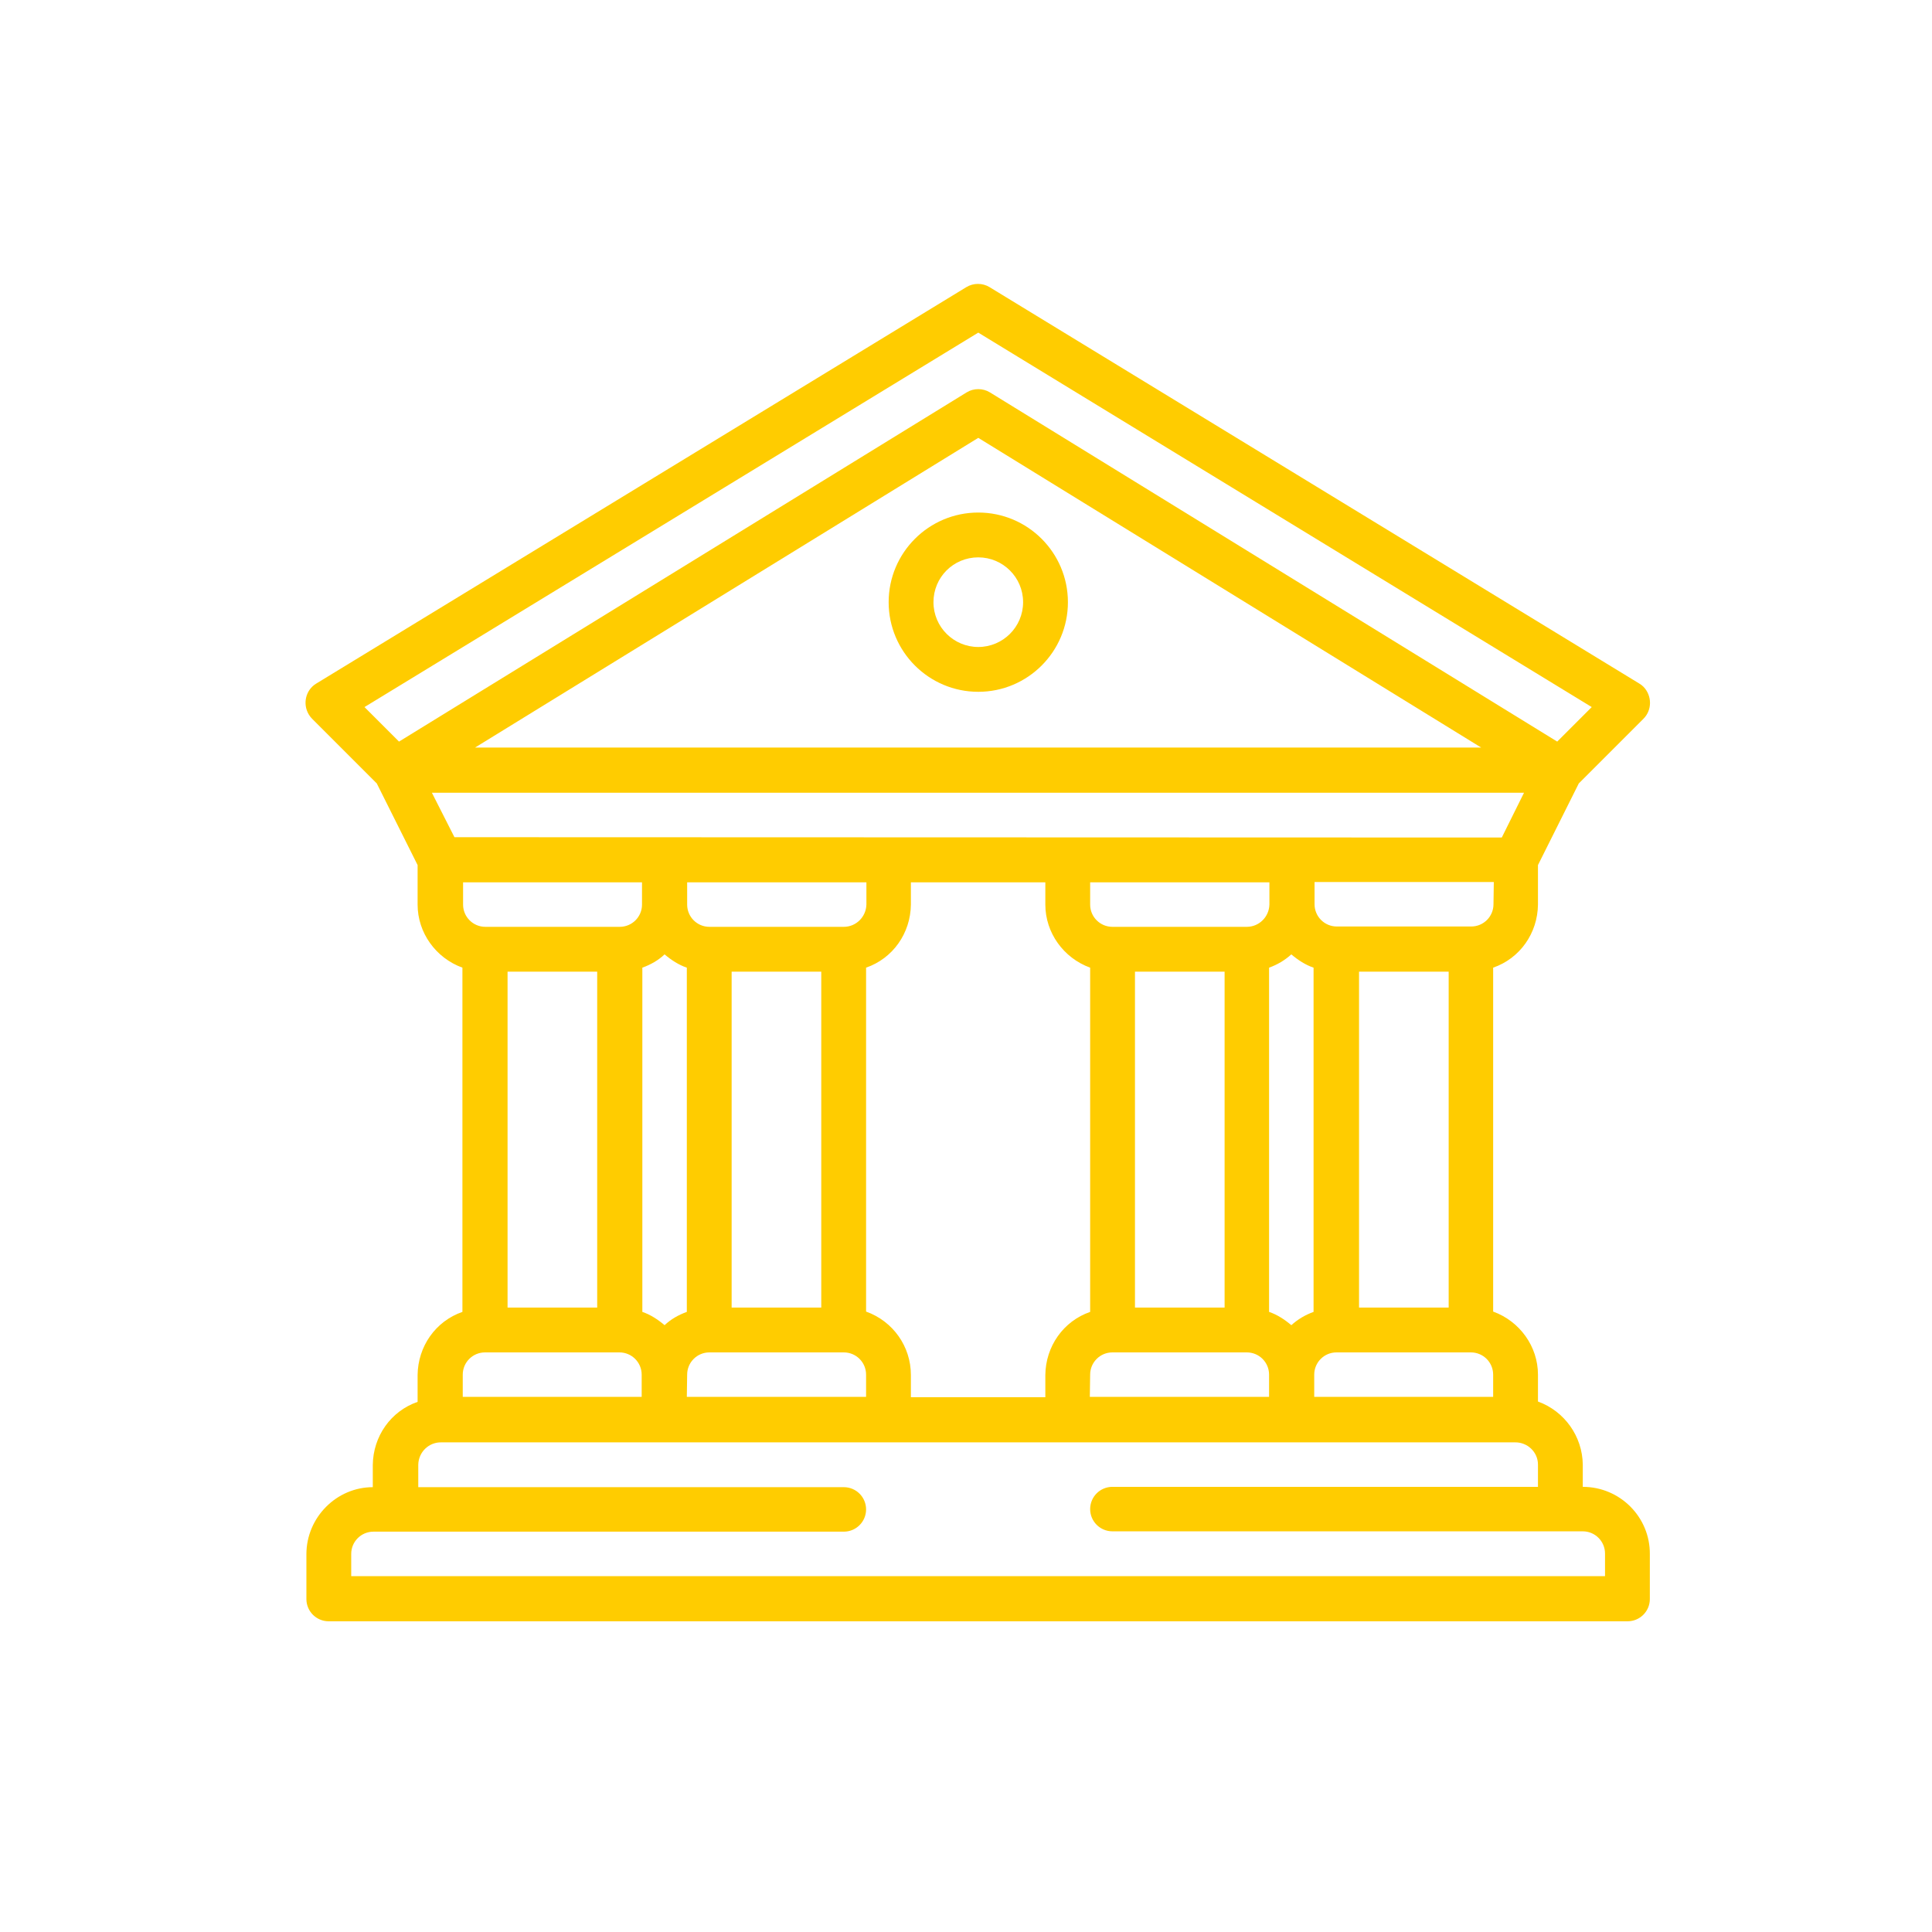 <?xml version="1.0" encoding="utf-8"?>
<!-- Generator: Adobe Illustrator 22.1.0, SVG Export Plug-In . SVG Version: 6.00 Build 0)  -->
<svg version="1.1" id="Capa_1" xmlns="http://www.w3.org/2000/svg" xmlns:xlink="http://www.w3.org/1999/xlink" x="0px" y="0px"
	 viewBox="0 0 582 582" style="enable-background:new 0 0 582 582;" xml:space="preserve">
<style type="text/css">
	.st0{fill:#FFCC00;}
</style>
<g>
	<g>
		<path class="st0" d="M476.8,447.9v-6.7c-0.1-8.5-5.5-16.1-13.5-19v-8.1c0-8.5-5.5-16.1-13.5-19V291.5c8.1-2.8,13.4-10.4,13.5-19
			v-11.9l12.3-24.6l19.5-19.5c2.6-2.6,2.6-6.9,0-9.6c-0.4-0.4-0.8-0.7-1.3-1L298.1,86.5c-2.1-1.3-4.9-1.3-7,0L95.3,205.9
			c-3.2,1.9-4.2,6.1-2.3,9.3c0.3,0.5,0.6,0.9,1,1.3l19.5,19.5l12.3,24.6v11.9c0,8.5,5.5,16.1,13.5,19v103.7
			c-8.1,2.8-13.4,10.4-13.5,19v8.1c-8.1,2.8-13.4,10.4-13.5,19v6.7c-10.9,0-20,9.1-20,20.2v13.5c0,3.7,3,6.7,6.7,6.7l0,0h391.3
			c3.7,0,6.7-3,6.7-6.7l0,0v-13.5C497.1,457,488,447.9,476.8,447.9z M449.9,272.4c0,3.7-3,6.7-6.7,6.7h-40.5c-3.7,0-6.7-3-6.7-6.7
			v-6.7h54L449.9,272.4L449.9,272.4z M260.9,395.1V291.5c8.1-2.8,13.4-10.4,13.5-19v-6.7h40.5v6.7c0,8.5,5.5,16.1,13.5,19v103.7
			c-8.1,2.8-13.4,10.4-13.5,19v6.7h-40.5v-6.7C274.4,405.6,269,398,260.9,395.1z M146.2,279.2c-3.7,0-6.7-3-6.7-6.7v-6.7h53.9v6.7
			c0,3.7-3,6.7-6.7,6.7H146.2z M179.9,292.7v101.2h-27V292.7H179.9z M193.5,291.5c2.5-0.9,4.8-2.2,6.7-4c2,1.7,4.3,3.2,6.7,4v103.7
			c-2.5,0.9-4.8,2.2-6.7,4c-2-1.7-4.3-3.2-6.7-4V291.5z M207,414.1c0-3.7,3-6.7,6.7-6.7h40.5c3.7,0,6.7,3,6.7,6.7v6.7h-54L207,414.1
			L207,414.1z M220.4,393.9V292.7h27v101.2H220.4z M254.2,279.2h-40.5c-3.7,0-6.7-3-6.7-6.7v-6.7h54v6.7
			C260.9,276.2,257.9,279.2,254.2,279.2z M328.4,414.1c0-3.7,3-6.7,6.7-6.7h40.5c3.7,0,6.7,3,6.7,6.7v6.7h-54L328.4,414.1
			L328.4,414.1z M341.9,393.9V292.7h27v101.2H341.9z M375.6,279.2h-40.5c-3.7,0-6.7-3-6.7-6.7v-6.7h54v6.7
			C382.3,276.2,379.3,279.2,375.6,279.2z M382.3,291.5c2.5-0.9,4.7-2.2,6.7-4c2,1.7,4.3,3.2,6.7,4v103.7c-2.5,0.9-4.7,2.2-6.7,4
			c-2-1.7-4.3-3.2-6.7-4V291.5z M395.9,414.1c0-3.7,3-6.7,6.7-6.7h40.5c3.7,0,6.7,3,6.7,6.7v6.7h-53.9V414.1L395.9,414.1z
			 M409.4,393.9V292.7h27v101.2H409.4z M120.2,223.4L109.8,213l184.9-112.8L479.5,213l-10.4,10.4L298.2,118.2c-2.1-1.3-4.9-1.3-7,0
			L120.2,223.4z M446.2,225.2H143.1l151.6-93.3L446.2,225.2z M136.9,252.2l-6.8-13.4h329l-6.7,13.5L136.9,252.2L136.9,252.2z
			 M139.4,414.1c0-3.7,3-6.7,6.7-6.7h40.5c3.7,0,6.7,3,6.7,6.7v6.7h-53.9V414.1z M483.6,474.8H105.8v-6.7c0-3.7,3-6.7,6.7-6.7h141.7
			c3.7,0,6.7-3,6.7-6.7s-3-6.7-6.7-6.7H126v-6.8c0.1-3.8,3.2-6.8,7-6.7h323.3c3.8-0.1,7,2.9,7,6.7v6.7H335.1c-3.7,0-6.7,3-6.7,6.7
			c0,3.7,3,6.7,6.7,6.7h141.7c3.7,0,6.7,3,6.7,6.7V474.8z"/>
	</g>
</g>
<g>
	<g>
		<path class="st0" d="M294.7,154.4c-14.9,0-27,12.1-27,27c0,14.9,12.1,27,27,27c14.9,0,27-12.1,27-27S309.6,154.4,294.7,154.4z
			 M294.7,194.9c-7.4,0-13.5-6-13.5-13.5s6-13.5,13.5-13.5c7.4,0,13.5,6,13.5,13.5S302.1,194.9,294.7,194.9z"/>
	</g>
</g>
</svg>
